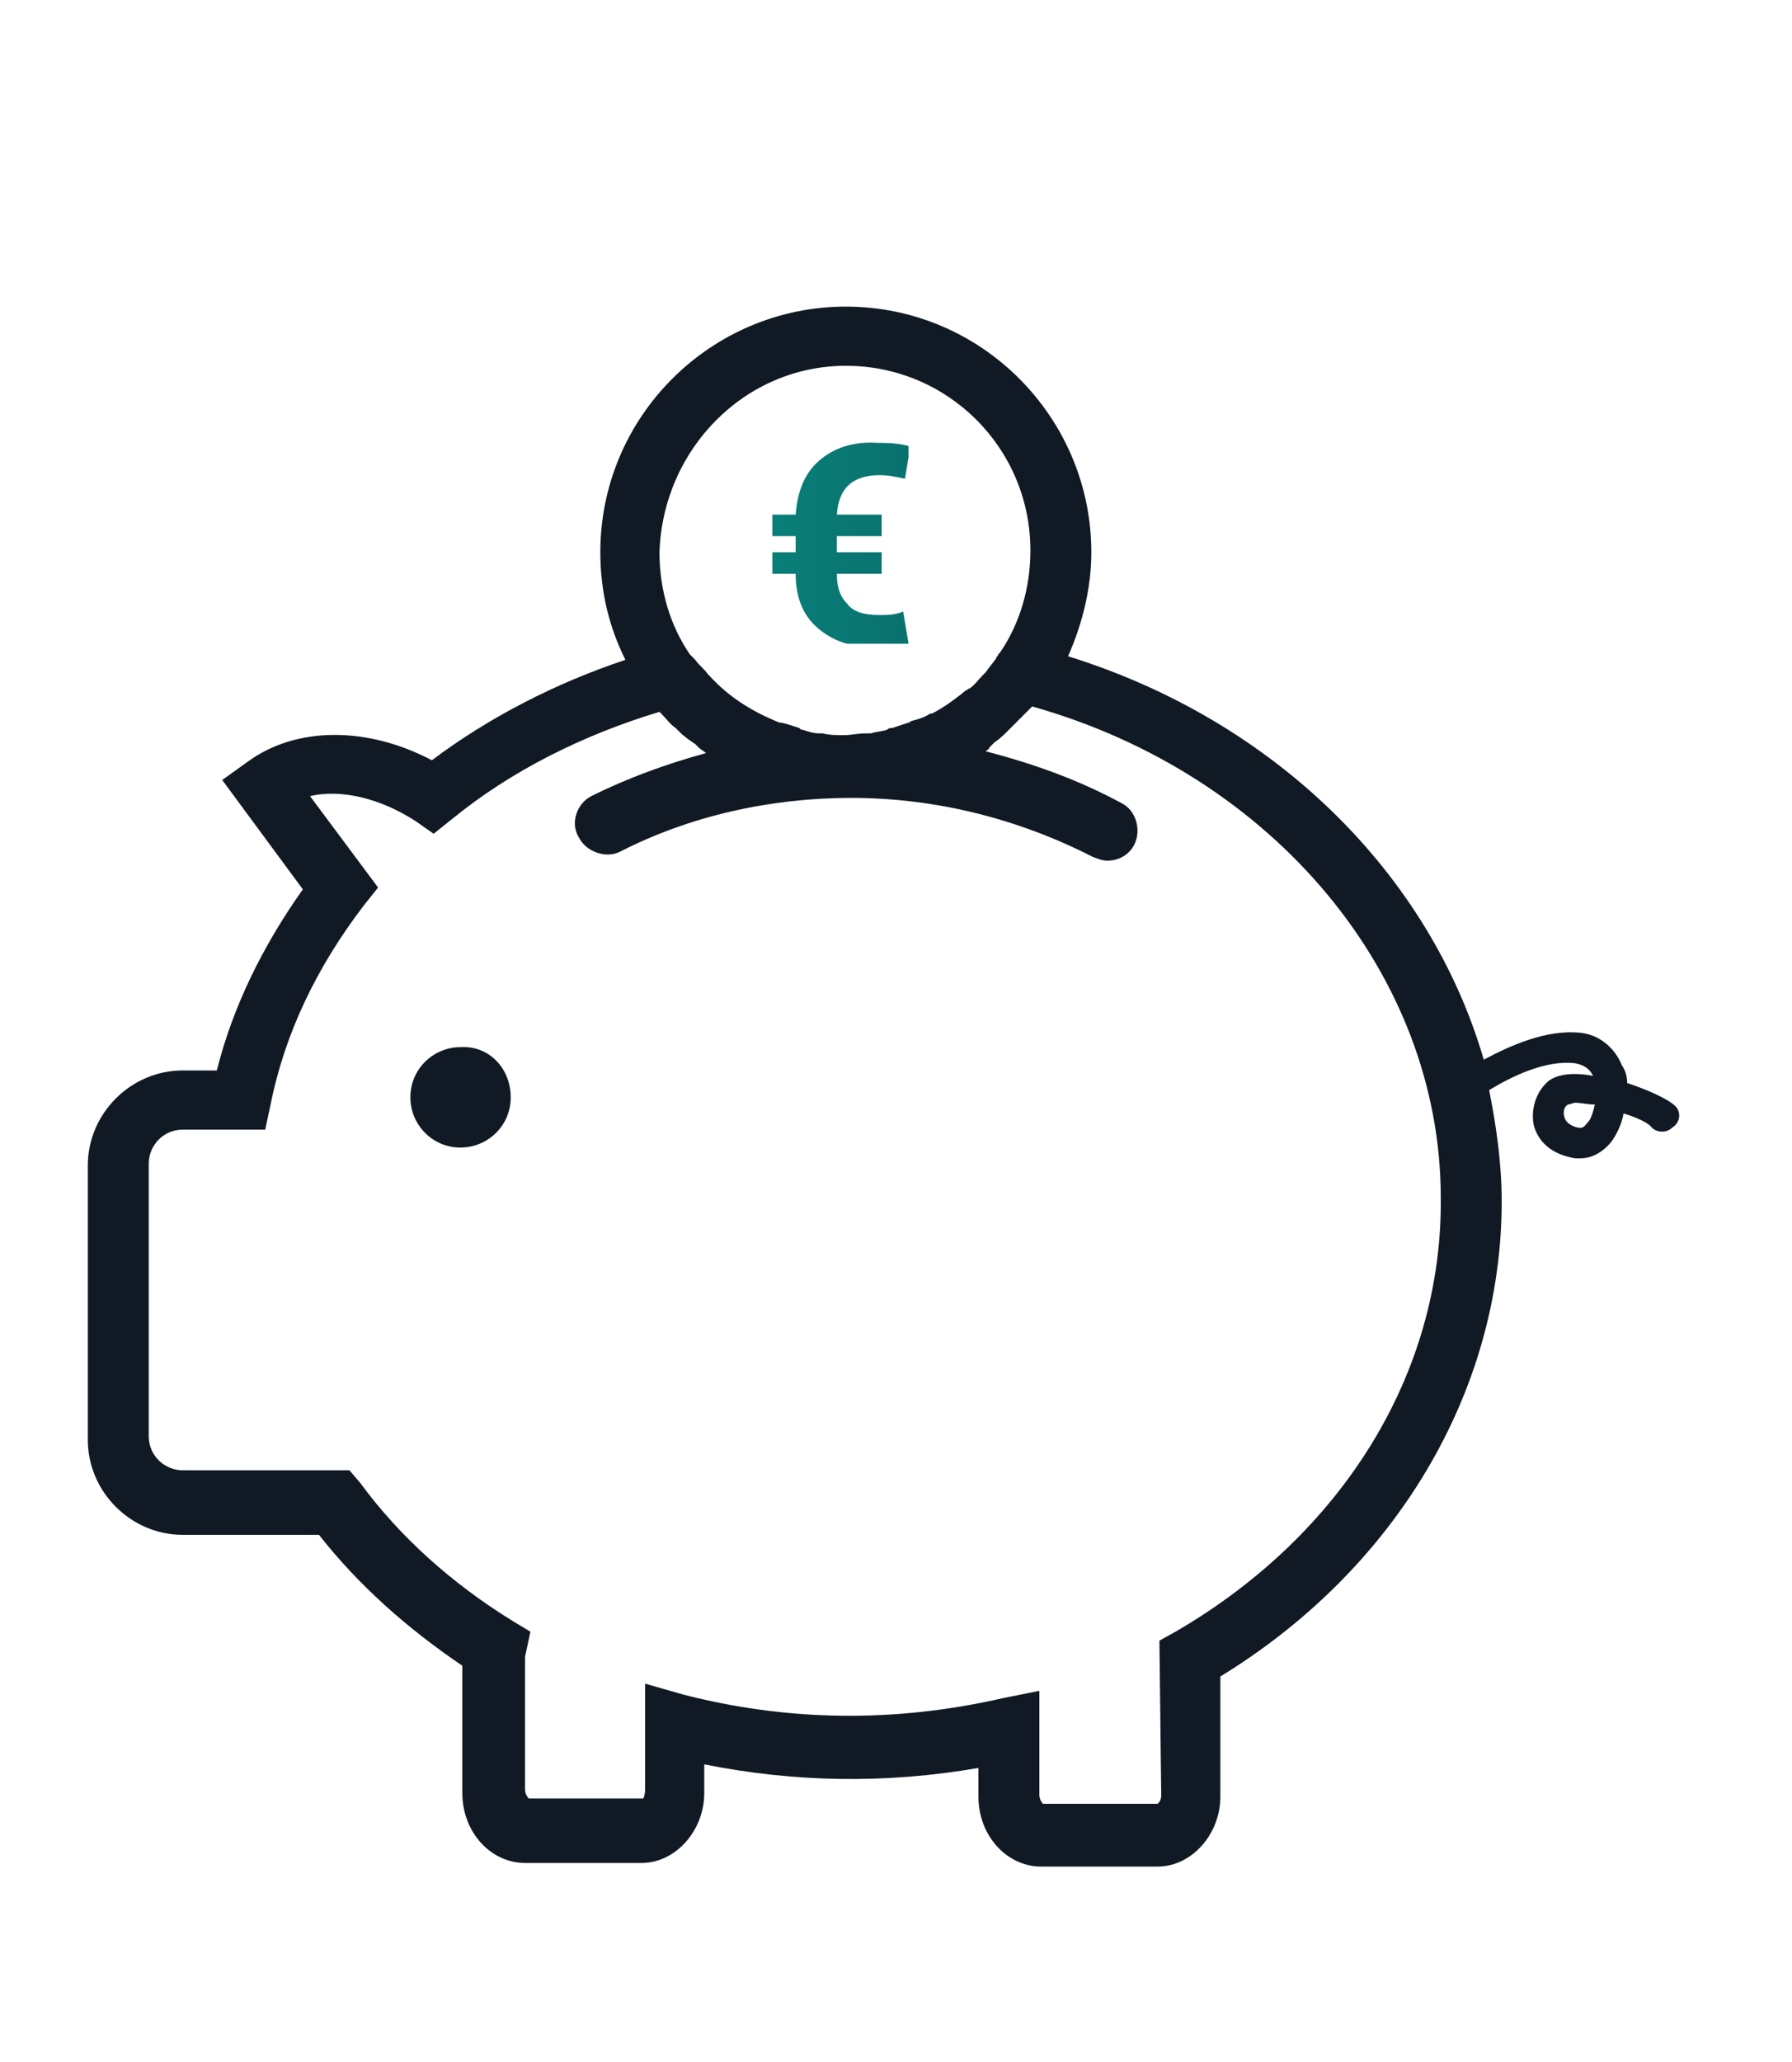 <?xml version="1.0" encoding="UTF-8"?> <!-- Generator: Adobe Illustrator 16.0.0, SVG Export Plug-In . SVG Version: 6.00 Build 0) --> <svg xmlns="http://www.w3.org/2000/svg" xmlns:xlink="http://www.w3.org/1999/xlink" id="Calque_1" x="0px" y="0px" width="100px" height="115px" viewBox="0 0 100 115" style="enable-background:new 0 0 100 115;" xml:space="preserve"> <style type="text/css"> <![CDATA[ .st0{clip-path:url(#SVGID_2_);fill:url(#SVGID_3_);} .st1{fill:#111A24;} ]]> </style> <path class="st1" d="M93.5,61.7c-0.4-0.4-1.5-0.9-2.7-1.3c0-0.4-0.1-0.7-0.3-1c-0.4-1-1.3-1.7-2.3-1.8c-1.9-0.2-3.9,0.7-5.4,1.5 c-3-10.3-11.6-18.9-23.2-22.5c0.8-1.8,1.3-3.8,1.3-5.8c0-7.5-6.1-13.7-13.7-13.7c-7.5,0-13.7,6.1-13.7,13.7c0,2.2,0.5,4.2,1.4,6 c-3.9,1.3-7.6,3.2-10.8,5.6c-3.6-1.9-7.6-1.9-10.3,0.1l-1.4,1l4.5,6.1c-2.2,3.1-3.9,6.5-4.8,10.1h-1.9c-2.9,0-5.3,2.4-5.3,5.3v15.3 c0,2.9,2.4,5.3,5.3,5.3h7.6c2.2,2.8,4.9,5.2,8,7.3v7.1c0,2.2,1.6,3.9,3.5,3.9h6.5c1.9,0,3.5-1.8,3.5-3.9v-1.6c5,1,10.1,1.1,15.3,0.2 v1.6c0,2.2,1.6,3.9,3.5,3.9h6.5c1.9,0,3.5-1.8,3.5-3.9v-6.7c9.8-6,15.7-15.9,15.7-26.5c0-2.1-0.3-4.2-0.7-6.2 c1.3-0.8,3.2-1.7,4.8-1.5c0.5,0.1,0.8,0.3,1,0.7c-1.1-0.2-2-0.1-2.5,0.3c-0.7,0.6-1,1.6-0.8,2.5c0.3,1,1.1,1.6,2.3,1.8 c0.1,0,0.2,0,0.3,0c0.6,0,1.2-0.3,1.7-0.9c0.3-0.4,0.6-1,0.7-1.6c0.7,0.2,1.3,0.5,1.5,0.7c0.3,0.4,0.9,0.4,1.2,0.1 C93.8,62.6,93.8,62,93.5,61.7 M47.2,20.4c5.7,0,10.3,4.6,10.3,10.3c0,2.1-0.6,4.1-1.7,5.7l-0.1,0.1c0,0.1-0.1,0.1-0.1,0.2 c-0.2,0.3-0.4,0.5-0.6,0.8c-0.1,0.1-0.1,0.1-0.2,0.2c-0.2,0.2-0.4,0.5-0.7,0.7c-0.1,0-0.1,0.1-0.2,0.1c-0.6,0.5-1.3,1-1.9,1.3 c0,0,0,0-0.1,0c-0.3,0.2-0.6,0.3-1,0.4c-0.1,0-0.1,0.1-0.2,0.1c-0.3,0.1-0.6,0.2-0.9,0.3c-0.1,0-0.2,0-0.3,0.1 c-0.3,0.1-0.6,0.1-0.9,0.2c-0.1,0-0.2,0-0.3,0c-0.4,0-0.8,0.1-1.2,0.1c-0.4,0-0.8,0-1.2-0.1c-0.1,0-0.2,0-0.2,0 c-0.3,0-0.6-0.1-0.9-0.2c-0.1,0-0.1,0-0.2-0.1c-0.3-0.1-0.6-0.2-1-0.3c0,0-0.1,0-0.1,0c-1.5-0.6-2.8-1.4-3.9-2.6 c0,0-0.1-0.1-0.1-0.1c-0.2-0.3-0.5-0.5-0.7-0.8c-0.1-0.1-0.1-0.1-0.2-0.2l-0.1-0.1c-1.1-1.6-1.7-3.6-1.7-5.7 C37,25,41.6,20.4,47.2,20.4 M65.6,91l-0.9,0.5l0.1,8.6c0,0.3-0.1,0.4-0.2,0.5l-6.4,0c0,0-0.2-0.2-0.2-0.5v-5.8L56,94.7 c-6.1,1.4-12.1,1.3-17.9-0.2L36,93.9v5.9c0,0.3-0.1,0.5-0.1,0.5l-6.4,0c0,0-0.2-0.2-0.2-0.5l0-7.4l0.3-1.4l-1-0.6 c-3.4-2.1-6.3-4.7-8.5-7.7L19.5,82h-9.3c-1,0-1.9-0.8-1.9-1.9V64.9c0-1,0.8-1.9,1.9-1.9h4.6l0.3-1.4c0.8-4,2.6-7.7,5.2-11.1l0.8-1 l-3.8-5.1c1.7-0.4,3.9,0.1,5.9,1.4l1,0.7l1-0.8c3.3-2.7,7.3-4.7,11.6-6c0,0,0.1,0.1,0.1,0.1c0.3,0.3,0.5,0.6,0.8,0.8 c0.1,0.1,0.1,0.1,0.2,0.2c0.3,0.3,0.6,0.5,0.9,0.7c0.1,0.1,0.1,0.1,0.2,0.2c0.1,0.1,0.3,0.2,0.4,0.3c-2.2,0.6-4.4,1.4-6.4,2.4 c-0.8,0.4-1.2,1.5-0.7,2.3c0.4,0.8,1.5,1.2,2.3,0.8c3.9-2,8.4-3,12.9-3c4.8,0,9.4,1.2,13.5,3.3c0.3,0.1,0.5,0.2,0.8,0.2 c0.6,0,1.2-0.3,1.5-0.9c0.4-0.8,0.1-1.9-0.7-2.3c-2.4-1.3-4.9-2.2-7.6-2.9c0.1-0.1,0.2-0.1,0.2-0.2c0.1-0.1,0.2-0.2,0.3-0.3 c0.3-0.2,0.5-0.4,0.8-0.7c0.1-0.1,0.2-0.2,0.3-0.3c0.3-0.3,0.5-0.5,0.8-0.8c0.1-0.1,0.1-0.1,0.2-0.2c13.5,3.8,22.8,15,22.8,27.4 C80.5,76.6,74.9,85.6,65.6,91 M88.6,62.6c-0.1,0.1-0.2,0.3-0.4,0.3c-0.3,0-0.8-0.2-0.9-0.6c-0.1-0.3,0-0.6,0.2-0.7 c0.1,0,0.3-0.1,0.4-0.1c0.3,0,0.7,0.1,1.1,0.1C88.9,62,88.8,62.4,88.6,62.6 M28.5,61.2c0,1.6-1.3,2.8-2.8,2.8 c-1.6,0-2.8-1.3-2.8-2.8c0-1.6,1.3-2.8,2.8-2.8C27.3,58.3,28.5,59.6,28.5,61.2"></path> <g> <defs> <path id="SVGID_1_" d="M45.7,25.7c-0.8,0.7-1.2,1.7-1.3,3h-1.3v1.2h1.3v0.9h-1.3v1.2h1.3c0,1.3,0.4,2.3,1.2,3 c0.8,0.7,1.8,1.1,3.2,1.1c0.7,0,1.3-0.1,1.9-0.2l-0.3-1.8c-0.4,0.2-0.9,0.2-1.4,0.2c-0.8,0-1.4-0.2-1.7-0.6 c-0.4-0.4-0.6-0.9-0.6-1.7h2.5v-1.2h-2.5v-0.9h2.5v-1.2h-2.5c0.1-1.5,0.9-2.2,2.4-2.2c0.5,0,0.9,0.1,1.4,0.2l0.3-1.8 c-0.7-0.2-1.3-0.2-1.8-0.2C47.6,24.6,46.5,25,45.7,25.7"></path> </defs> <clipPath id="SVGID_2_"> <use xlink:href="#SVGID_1_" style="overflow:visible;"></use> </clipPath> <linearGradient id="SVGID_3_" gradientUnits="userSpaceOnUse" x1="-3579.81" y1="2356.837" x2="-3579.637" y2="2356.837" gradientTransform="matrix(476.168 0 0 -476.168 1704604.375 1122282)"> <stop offset="0" style="stop-color:#07978D"></stop> <stop offset="1" style="stop-color:#101A24"></stop> </linearGradient> <rect x="43.1" y="24.6" class="st0" width="7.6" height="11.3"></rect> </g> <g> </g> <g> </g> <g> </g> <g> </g> <g> </g> <g> </g> </svg> 